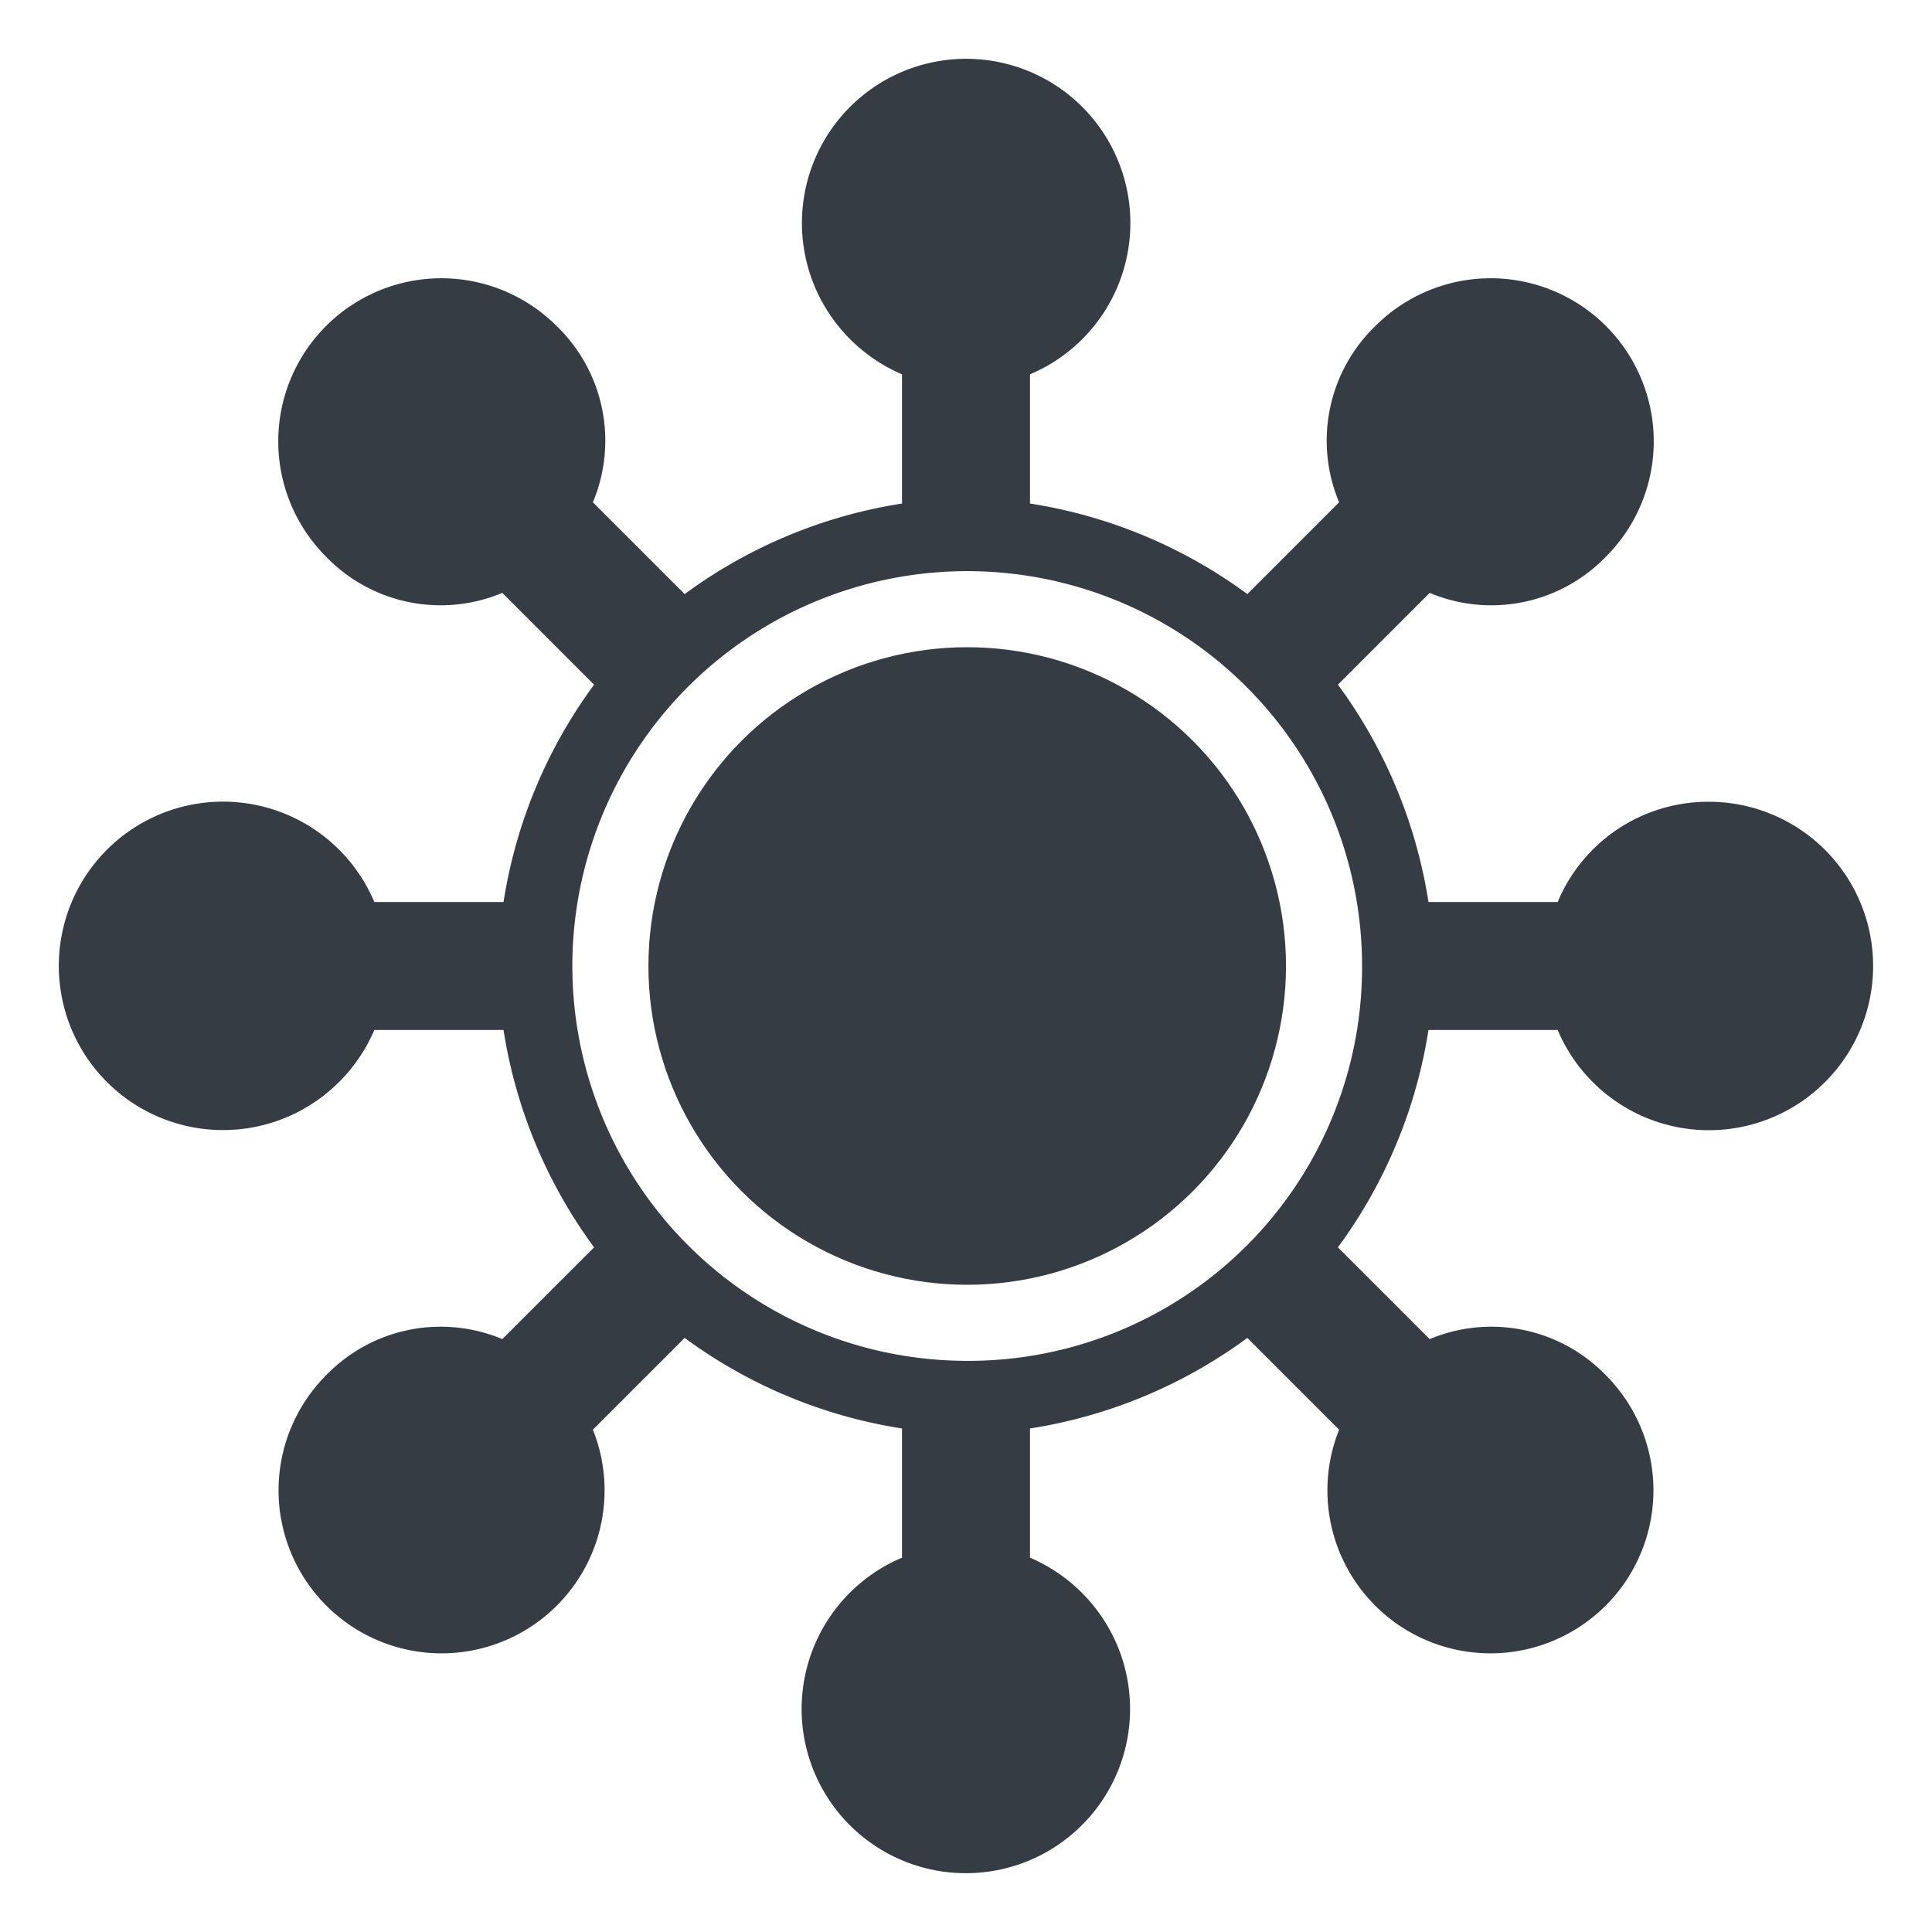<svg id="Layer_1" data-name="Layer 1" xmlns="http://www.w3.org/2000/svg" viewBox="0 0 16 16"><defs><style>.cls-1{fill:#363c44;}</style></defs><path class="cls-1" d="M14.14,6.64a1.35,1.35,0,0,0-1.24.83H11.83a4.1,4.1,0,0,0-.75-1.8l.76-.76a1.32,1.32,0,0,0,1.46-.3A1.35,1.35,0,0,0,11.39,2.7a1.32,1.32,0,0,0-.3,1.46l-.76.76a4.1,4.1,0,0,0-1.8-.75V3.1a1.36,1.36,0,1,0-1.78-.72,1.37,1.37,0,0,0,.72.72V4.17a4.1,4.1,0,0,0-1.8.75l-.76-.76a1.32,1.32,0,0,0-.3-1.46h0A1.35,1.35,0,0,0,2.7,4.61a1.32,1.32,0,0,0,1.46.3l.76.76a4.1,4.1,0,0,0-.75,1.8H3.1a1.36,1.36,0,1,0-.72,1.78,1.37,1.37,0,0,0,.72-.72H4.17a4.1,4.1,0,0,0,.75,1.8l-.76.76a1.32,1.32,0,0,0-1.46.3,1.35,1.35,0,1,0,2.21.45l.76-.76a4.1,4.1,0,0,0,1.8.75V12.9a1.36,1.36,0,1,0,1.78.72,1.37,1.37,0,0,0-.72-.72V11.83a4.1,4.1,0,0,0,1.8-.75l.76.76a1.35,1.35,0,1,0,2.21-.45,1.32,1.32,0,0,0-1.46-.3l-.76-.76a4.1,4.1,0,0,0,.75-1.8H12.9a1.36,1.36,0,1,0,1.24-1.89ZM8,11.27A3.27,3.27,0,1,1,11.28,8,3.26,3.26,0,0,1,8,11.27Z"/><circle class="cls-1" cx="8.01" cy="8" r="2.64"/></svg>